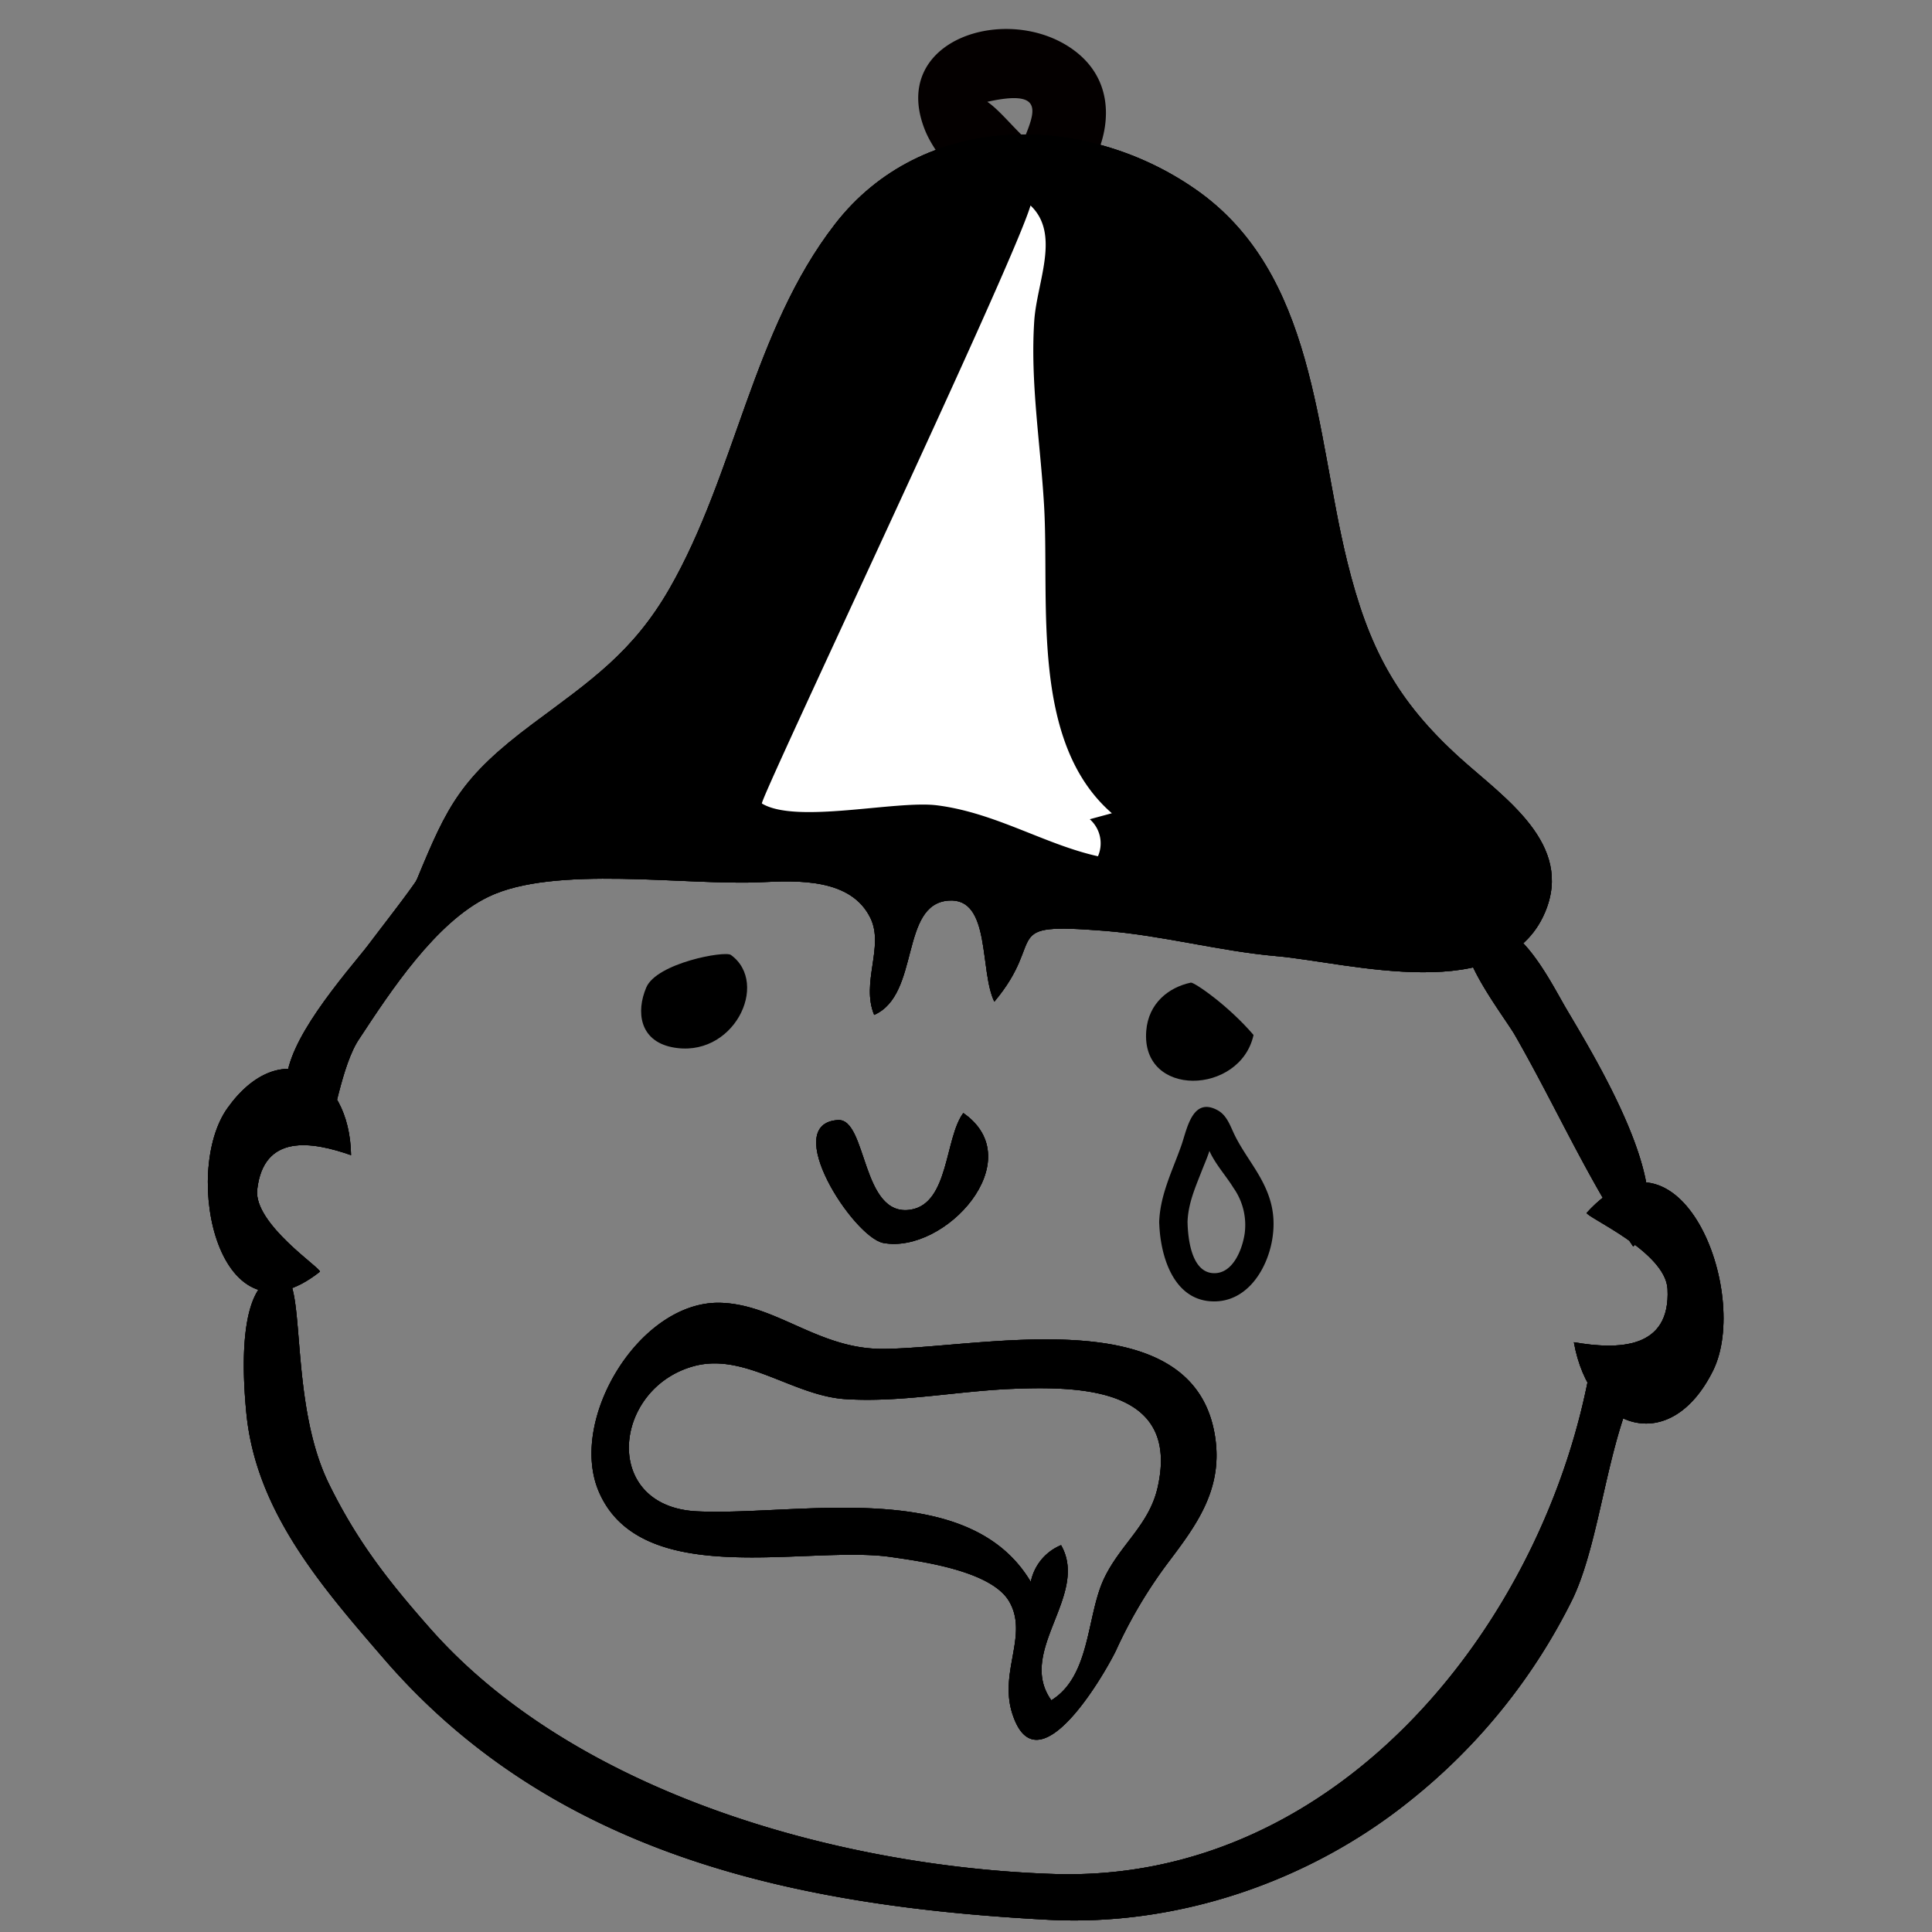 <svg xmlns="http://www.w3.org/2000/svg" viewBox="0 0 300 300"><rect x="0" y="0" width="300" height="300" fill="#808080" stroke="none"/><defs><style>.cls-2{fill:#fff}</style></defs><path d="M166.69 7.75c-10.22-7.46-28.84-1.59-23 12.6 1.89 4.6 9.12 12.93 14.71 12.47a6.34 6.34 0 002.06-.58c6.61 1.61 17.86-16 6.23-24.49zm-13.39 8.06c8.7-1.94 7.51 1.34 5.79 5.58-2.01-1.91-4.09-4.46-5.78-5.58z" fill="#040000" id="Contours"/><g id="レイヤー_4" data-name="レイヤー 4"><path d="M50.9 175.46c-19.29-5.83 10.36-30.5 13.93-39.13 4.65-11.25 6.73-15.59 17.88-23.93 9-6.7 15.54-11.07 21.25-21 10.26-17.88 12.9-40.08 25.7-56.6 13.52-17.45 38.49-17.59 56-5.39 18.66 13 18.61 37.81 23.53 57.78 3.27 13.26 7.57 21.54 17.61 30.59 6.84 6.16 17.62 13.3 13.1 23.91-6.27 14.74-30.54 7.75-41.67 6.78-8.91-.78-17.69-3.22-26.7-3.93-16.78-1.32-8.74 1-17.13 11-2.34-4.77-.49-16.17-7.09-15.7-7.63.54-4.39 14.61-11.57 17.75-2.07-5 1.56-10.57-.56-15-3-6.22-11.24-5.88-17.09-5.6-11.55.55-32-2.72-42.28 2.28-8.16 3.95-15.17 14.66-20 22-2.81 4.08-4.02 13.38-4.91 14.19z"/><path d="M217.45 110.32c-16.2-22.55-6.94-57.27-28.18-77-12.27-11.32-35.5-15.97-49.9-6.59-14.85 9.67-20.21 30.47-26.14 46S101 100.24 87.64 110.08c-10.4 7.65-16.19 12.8-21 23.36-3.82 8.44-32.25 36-15.49 41.07-.76-14.37 16.35-35.34 31.46-37.82 10.83-1.78 25.17-.72 36.27-.76 5.36 0 12.63-.74 16.33 4.43s-1.5 10.41 1 15.9c6.27-2.78 2.57-20.06 12.75-17.74 7 1.59 2.27 11 5.54 15.49 8-7.91-2.39-8.78 11.31-10.92 7.49-1.17 17.64 1.55 25.08 2.81 10.22 1.72 19.36 3.9 29.26 3.65 10.88-.27 23.49-4.82 18.56-18.12-3.42-9.29-15.71-13.35-21.26-21.11zm-60.18 156.01c3.87 11.4 14-5.93 16-10a73.42 73.42 0 018.21-13.82c4.18-5.55 8.34-11.08 7.25-19.06-3-22.17-36.76-14-51.78-14-9.86 0-16.38-6.86-25-7.15-12.51-.42-23.72 18-19 29.24 6.55 15.52 32.44 8.34 45.39 10.23 4.56.66 15.72 2.12 18.42 7 2.95 5.23-1.76 10.99.51 17.56zm-49-31.65c-15-.7-13.15-19.19-.44-22.57 7.85-2.08 15.32 4.6 23.39 5.14 8.61.57 17.42-1.25 26-1.59 10.94-.44 26 0 22.54 15.3-1.33 5.86-5.75 8.79-8.3 14.11-2.76 5.76-2.06 15.16-8.21 18.95-5.45-7.62 5.94-16.34 1.51-24.09a7.85 7.85 0 00-4.7 5.7c-9.75-16.41-36.22-10.22-51.78-10.95z"/><path d="M235.25 160.76c6.34 11.06 11.24 22.3 18.35 32.8 7.87-6.95-5.86-29.23-10.37-36.89-2.53-4.3-7.43-14.57-13.68-13.32-6.4 1.29 3.81 14.11 5.7 17.41zm11.81 50.92c-6.83 40-39.06 80.76-83.43 79.31-33.54-1.1-74.26-12.63-96.73-38-6.61-7.48-11.46-13.68-15.82-22.57-6.5-13.22-3.26-33-7.56-32.44-6.89.88-5.78 16.14-5.26 21.51 1.51 15.29 11.79 27 21.46 38.21 26.42 30.51 64.18 38.34 103 40.4 20.1 1.07 40.64-5.92 56.29-18.54a92.14 92.14 0 0025.2-31.3c5.36-11.27 5.52-31.75 14.68-40z"/><path d="M49.66 197.48c.48-.38-10.31-7.39-9.72-12.76 1-8.72 8.48-7.48 14.57-5.35-.19-12.92-11.07-18.7-19.19-7.3-7.18 10.06-1.38 37.82 14.34 25.41zm196.73-9.16c-.22.24 2.83 1.75 6 3.91s6.39 5 6.54 7.91c.5 9.43-7.71 9.45-14.54 8.28 2.44 13.74 15 17.84 21.64 4.35 5.84-11.96-5.1-40.42-19.64-24.45zm-51.74-27.61c-3.92-4.59-9.24-8.23-9.74-8.13-3.46.74-6.58 3.21-6.92 7.48-.85 10.47 14.61 10 16.66.65zm-90.39 1.88c9.57 2 15.36-9.88 9.23-14.31-.94-.68-11.53 1.26-13.14 5.06s-1.01 8.2 3.91 9.25zM137.12 193c9.62 1.82 23-12.87 12.46-20.17-2.88 3.87-2.21 14-8.13 15-7.74 1.29-6.76-14.2-11.35-13.91-8.98.58 2.34 18.08 7.02 19.08z"/><path class="cls-2" d="M172.65 126.28C159.9 115.2 163 93.47 162.12 78.45c-.55-9.52-2.16-19.1-1.52-28.64.41-6.06 4.11-13.46-.58-17.9-2.8 9.48-42.24 92.53-41.71 92.86 5.32 3.22 20.77-.52 27.18.28 9.07 1.14 16.76 6.09 25 7.91a5 5 0 00-1.27-5.75z"/><path d="M50.9 175.46c-19.29-5.83 10.36-30.5 13.93-39.13 4.65-11.25 6.73-15.59 17.88-23.93 9-6.7 15.54-11.07 21.25-21 10.26-17.88 12.9-40.08 25.7-56.6 13.52-17.45 38.49-17.59 56-5.39 18.66 13 18.61 37.81 23.53 57.78 3.27 13.26 7.57 21.54 17.61 30.59 6.84 6.16 17.62 13.3 13.1 23.91-6.27 14.74-30.54 7.75-41.67 6.78-8.91-.78-17.69-3.22-26.7-3.93-16.78-1.32-8.74 1-17.13 11-2.34-4.77-.49-16.17-7.09-15.7-7.63.54-4.39 14.61-11.57 17.75-2.07-5 1.56-10.57-.56-15-3-6.22-11.24-5.88-17.09-5.6-11.55.55-32-2.72-42.28 2.28-8.16 3.95-15.17 14.66-20 22-2.81 4.08-4.02 13.38-4.91 14.19z"/><path d="M217.45 110.32c-16.2-22.55-6.94-57.27-28.18-77-12.27-11.32-35.5-15.97-49.9-6.59-14.85 9.67-20.21 30.47-26.14 46S101 100.24 87.64 110.08c-10.4 7.65-16.19 12.8-21 23.36-3.82 8.44-32.25 36-15.49 41.07-.76-14.37 16.35-35.34 31.46-37.82 10.83-1.78 25.17-.72 36.27-.76 5.36 0 12.63-.74 16.33 4.43s-1.5 10.41 1 15.9c6.27-2.78 2.57-20.06 12.75-17.74 7 1.59 2.27 11 5.54 15.49 8-7.91-2.39-8.78 11.31-10.92 7.49-1.17 17.64 1.55 25.08 2.81 10.22 1.72 19.36 3.9 29.26 3.65 10.88-.27 23.49-4.82 18.56-18.12-3.42-9.29-15.71-13.35-21.26-21.11zm-60.18 156.01c3.87 11.4 14-5.93 16-10a73.42 73.42 0 018.21-13.82c4.18-5.55 8.34-11.08 7.25-19.06-3-22.17-36.76-14-51.78-14-9.86 0-16.38-6.86-25-7.15-12.51-.42-23.72 18-19 29.24 6.55 15.52 32.44 8.34 45.39 10.23 4.56.66 15.72 2.12 18.42 7 2.95 5.23-1.76 10.99.51 17.56zm-49-31.65c-15-.7-13.15-19.19-.44-22.57 7.85-2.08 15.32 4.6 23.39 5.14 8.61.57 17.42-1.25 26-1.59 10.94-.44 26 0 22.54 15.3-1.33 5.86-5.75 8.79-8.3 14.11-2.76 5.76-2.06 15.16-8.21 18.95-5.45-7.62 5.94-16.34 1.51-24.09a7.85 7.85 0 00-4.7 5.7c-9.75-16.41-36.22-10.22-51.78-10.95z"/><path d="M235.25 160.76c6.34 11.06 11.24 22.3 18.35 32.8 7.87-6.95-5.86-29.23-10.37-36.89-2.53-4.3-7.43-14.57-13.68-13.32-6.4 1.29 3.81 14.11 5.7 17.41zm11.81 50.92c-6.83 40-39.06 80.76-83.43 79.31-33.54-1.1-74.26-12.63-96.73-38-6.61-7.48-11.46-13.68-15.82-22.57-6.5-13.22-3.26-33-7.56-32.44-6.89.88-5.78 16.14-5.26 21.51 1.51 15.29 11.79 27 21.46 38.21 26.42 30.51 64.18 38.34 103 40.4 20.1 1.07 40.64-5.92 56.29-18.54a92.14 92.14 0 0025.2-31.3c5.36-11.27 5.52-31.75 14.68-40z"/><path d="M49.66 197.48c.48-.38-10.31-7.39-9.72-12.76 1-8.72 8.48-7.48 14.57-5.35-.19-12.92-11.07-18.7-19.19-7.3-7.18 10.06-1.38 37.82 14.34 25.41zm196.73-9.16c-.22.24 2.83 1.75 6 3.91s6.39 5 6.54 7.91c.5 9.43-7.71 9.45-14.54 8.28 2.44 13.74 15 17.84 21.64 4.35 5.84-11.96-5.1-40.42-19.64-24.45zM137.12 193c9.62 1.82 23-12.87 12.46-20.17-2.88 3.87-2.21 14-8.13 15-7.74 1.29-6.76-14.2-11.35-13.91-8.98.58 2.34 18.08 7.02 19.08z"/><path class="cls-2" d="M172.65 126.28C159.9 115.2 163 93.47 162.12 78.45c-.55-9.52-2.16-19.1-1.52-28.64.41-6.06 4.11-13.46-.58-17.9-2.8 9.48-42.24 92.53-41.71 92.86 5.32 3.22 20.77-.52 27.18.28 9.07 1.14 16.76 6.09 25 7.91a5 5 0 00-1.27-5.75z"/><path d="M50.9 175.46c-19.29-5.83 10.36-30.5 13.93-39.13 4.65-11.25 6.73-15.59 17.88-23.93 9-6.7 15.54-11.07 21.25-21 10.26-17.88 12.9-40.08 25.7-56.6 13.52-17.45 38.49-17.59 56-5.39 18.66 13 18.61 37.81 23.53 57.78 3.27 13.26 7.57 21.54 17.61 30.59 6.84 6.16 17.62 13.3 13.1 23.91-6.27 14.74-30.54 7.75-41.67 6.78-8.91-.78-17.69-3.22-26.7-3.93-16.78-1.32-8.74 1-17.13 11-2.34-4.77-.49-16.17-7.09-15.7-7.63.54-4.39 14.61-11.57 17.75-2.07-5 1.56-10.57-.56-15-3-6.22-11.24-5.88-17.09-5.6-11.55.55-32-2.72-42.28 2.28-8.16 3.95-15.17 14.66-20 22-2.81 4.08-4.02 13.38-4.91 14.19z"/><path d="M238.74 131.43c-3.44-9.28-15.72-13.34-21.29-21.1-16.2-22.55-6.94-57.27-28.18-77-12.27-11.33-35.5-15.98-49.9-6.6-14.85 9.67-20.21 30.47-26.14 46S101 100.24 87.64 110.08c-10.4 7.65-16.19 12.8-21 23.36-3.82 8.44-32.25 36-15.49 41.07-.76-14.37 16.35-35.34 31.46-37.82 10.83-1.78 25.17-.72 36.27-.76 5.36 0 12.63-.74 16.33 4.43s-1.5 10.41 1 15.9c6.27-2.78 2.57-20.06 12.75-17.74 7 1.59 2.27 11 5.54 15.49 8-7.91-2.39-8.78 11.31-10.92 7.49-1.17 17.64 1.55 25.08 2.81 10.22 1.72 19.36 3.9 29.26 3.65 10.9-.28 23.52-4.83 18.59-18.12zm-81.47 134.9c3.87 11.4 14-5.93 16-10a73.42 73.42 0 018.21-13.82c4.18-5.55 8.34-11.08 7.25-19.06-3-22.17-36.76-14-51.78-14-9.86 0-16.38-6.86-25-7.15-12.51-.42-23.72 18-19 29.24 6.55 15.52 32.44 8.34 45.39 10.23 4.56.66 15.72 2.12 18.42 7 2.95 5.23-1.76 10.99.51 17.56zm-49-31.65c-15-.7-13.15-19.19-.44-22.57 7.85-2.08 15.32 4.6 23.39 5.14 8.61.57 17.42-1.25 26-1.59 10.94-.44 26 0 22.54 15.3-1.33 5.86-5.75 8.79-8.3 14.11-2.76 5.76-2.06 15.16-8.21 18.95-5.45-7.62 5.94-16.34 1.51-24.09a7.85 7.85 0 00-4.7 5.7c-9.75-16.41-36.22-10.22-51.78-10.95z"/><path d="M235.25 160.76c6.34 11.06 11.24 22.3 18.35 32.8 7.87-6.95-5.86-29.23-10.37-36.89-2.53-4.3-7.43-14.57-13.68-13.32-6.4 1.29 3.81 14.11 5.7 17.41zm11.81 50.92c-6.83 40-39.06 80.76-83.43 79.31-33.54-1.1-74.26-12.63-96.73-38-6.61-7.48-11.46-13.68-15.82-22.57-6.5-13.22-3.26-33-7.56-32.44-6.89.88-5.78 16.14-5.26 21.51 1.51 15.29 11.79 27 21.46 38.21 26.42 30.51 64.18 38.34 103 40.4 20.1 1.07 40.64-5.92 56.29-18.54a92.14 92.14 0 0025.2-31.3c5.36-11.27 5.52-31.75 14.68-40z"/><path d="M49.66 197.48c.48-.38-10.31-7.39-9.72-12.76 1-8.72 8.48-7.48 14.57-5.35-.19-12.92-11.07-18.7-19.19-7.3-7.18 10.06-1.38 37.82 14.34 25.41zm196.73-9.16c-.22.24 2.83 1.75 6 3.91s6.39 5 6.54 7.91c.5 9.43-7.71 9.45-14.54 8.28 2.44 13.74 15 17.84 21.64 4.35 5.84-11.96-5.1-40.42-19.64-24.45zM137.12 193c9.62 1.82 23-12.87 12.46-20.17-2.88 3.87-2.21 14-8.13 15-7.74 1.29-6.76-14.2-11.35-13.91-8.98.58 2.34 18.08 7.02 19.08z"/><path class="cls-2" d="M172.65 126.28C159.9 115.2 163 93.47 162.12 78.45c-.55-9.52-2.16-19.1-1.52-28.64.41-6.06 4.11-13.46-.58-17.9-2.8 9.48-42.24 92.53-41.71 92.86 5.32 3.22 20.77-.52 27.18.28 9.07 1.14 16.76 6.09 25 7.91a5 5 0 00-1.27-5.75z"/><path d="M180 189.69c.11 5.1 2.09 12.28 8.39 12.39 5.43.1 8.59-5.32 9.23-10.08.55-4.08-.6-7.12-2.75-10.54-1.06-1.69-2.22-3.33-3.11-5.12-.73-1.47-1.22-3.21-2.8-4-3.85-2-4.66 3.08-5.51 5.49-1.38 3.93-3.3 7.65-3.45 11.89-.1 2.83 4.3 2.83 4.4 0s1.19-5.3 2.17-7.81c.46-1.19 1-2.37 1.35-3.59.13-.39.54-1.18.43-1.55q.36-1-1.34-.27l.36.82c.41 2.44 2.87 5 4.14 7.1a10 10 0 011.77 7.06c-.33 2.38-1.75 6.22-4.71 6.22-3.6 0-4.12-5.47-4.17-8-.04-2.84-4.4-2.85-4.4-.01z"/></g></svg>